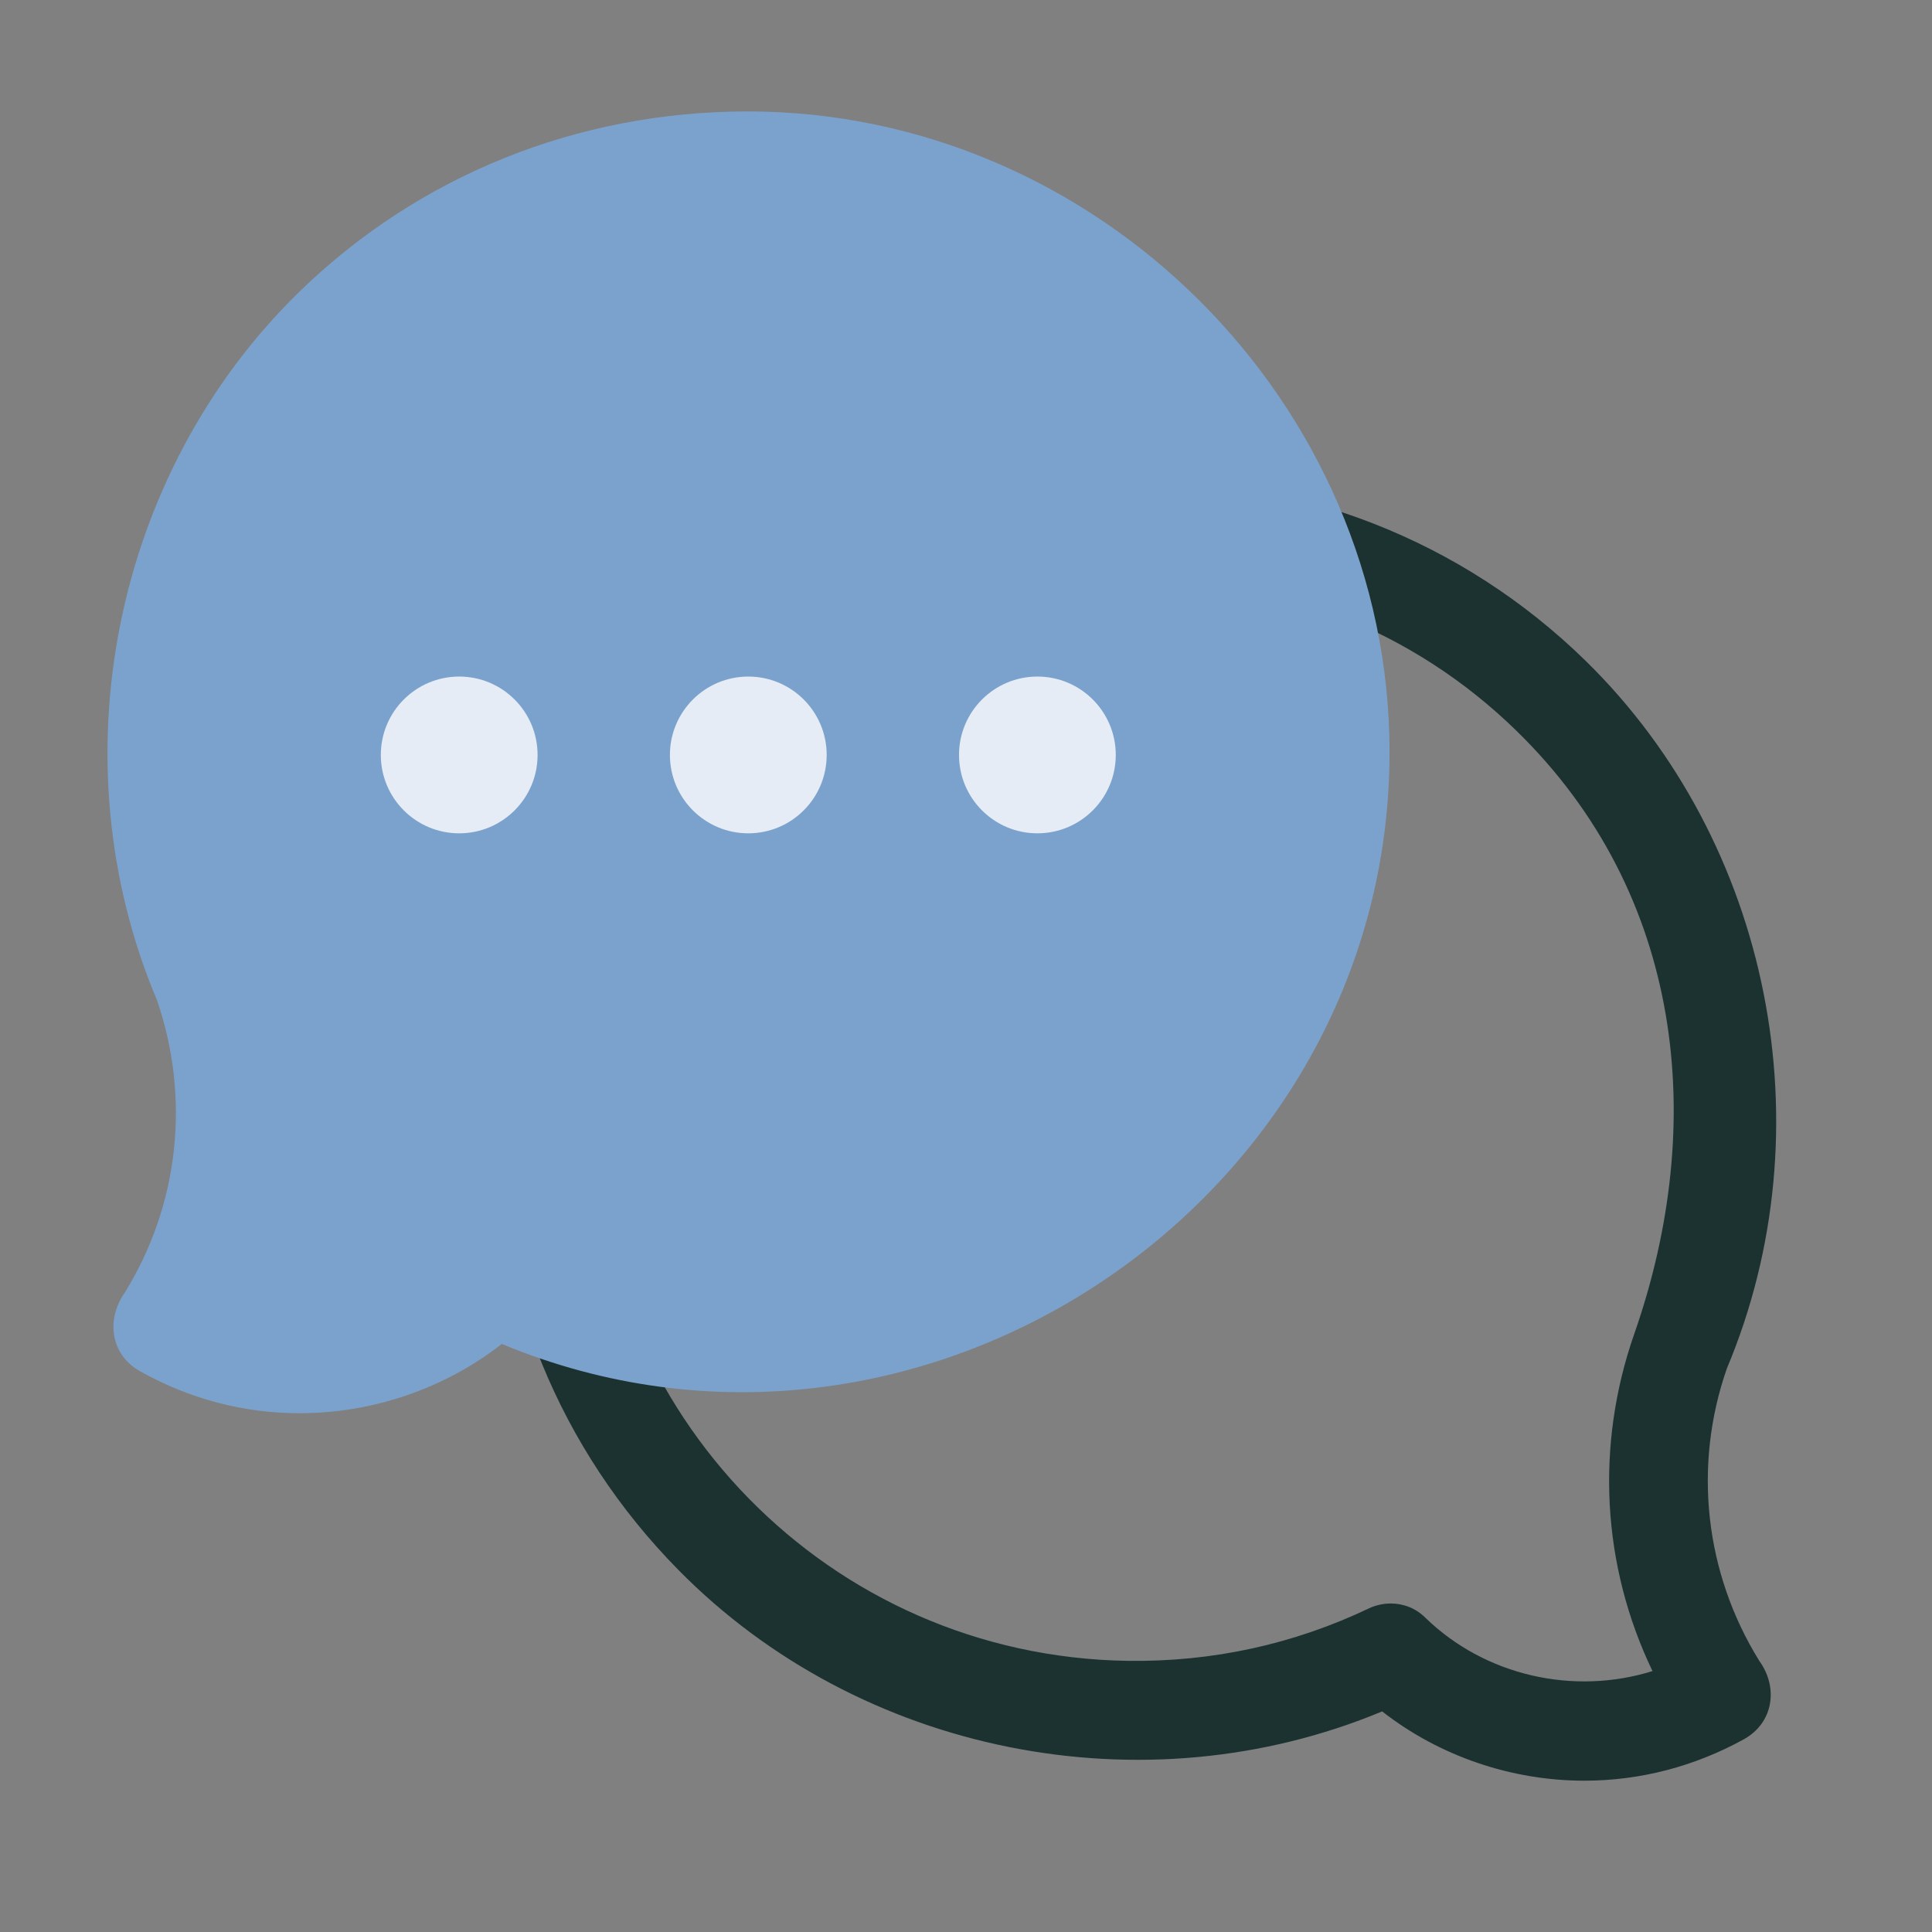 <?xml version="1.0" encoding="UTF-8"?> <svg xmlns="http://www.w3.org/2000/svg" id="Capa_1" viewBox="0 0 340.16 340.16"><rect x="0" y="0" width="340.16" height="340.16" fill="#808080" stroke="none"/><defs><style>.cls-1{fill:#fff;}.cls-2{fill:#021e1d;}.cls-3{fill:#7ba2cd;}.cls-4{isolation:isolate;}.cls-4,.cls-5{opacity:.8;}</style></defs><g class="cls-5"><path class="cls-2" d="M278.95,313.52c-12.8,0-25.5-4.3-35.6-12.2-42,17.5-92,7.5-123.9-24.9-20.9-21.2-32.4-49.3-32.4-79.2s11.5-57.8,32.3-79,48.6-33.2,78.3-33.8c30.9-.6,59.8,10.7,81.5,31.9,32.7,32,42.6,82.5,24.9,124.6-6,17.2-3.9,36,5.7,51.5,3.4,4.7,2.5,10.9-2.7,13.8-8.7,4.8-18.3,7.3-28.1,7.3h0Zm-34.1-31.2c2.2,0,4.4,.8,6.1,2.5,10.6,10.3,26.2,13.7,40,9.4-8.9-18.5-10.1-39.7-3.2-59.4,13-37.2,8.6-77.5-20.7-106.1-18.3-17.9-42.8-27.5-69-26.9-51.5,1-93.5,43.8-93.5,95.3s41.3,94.5,94,95.3c14.9,.2,29.2-2.9,42.6-9.3,1.1-.5,2.4-.8,3.7-.8h0Zm-47.1-189.3h0Z"></path></g><g><path class="cls-3" d="M133.85,28.42c-58.9-1.2-106.2,44.9-106.3,103.8,0,14.5,2.9,28.3,8.2,40.8,6.9,19.7,4.5,41.4-6.4,59.2l-.9,1.4,.4,.2c18.8,10.6,42.4,7.5,58-7.5,14,6.7,29.8,10.4,46.5,10.1,57.1-.8,102.6-47,102.6-104,0-56.7-45.5-102.9-102.1-104h0Z"></path><path class="cls-3" d="M52.75,248.82c-9.8,0-19.4-2.5-28.1-7.4-5.2-2.9-6-9.1-2.7-13.8,9.6-15.5,11.6-34.3,5.7-51.5-17.8-42.1-7.8-92.6,24.9-124.6,21.1-20.6,49.1-31.9,79.1-31.9,61.5,0,113,51.3,113,112.8,0,79.2-83,134.7-156.3,104.2-10.1,7.9-22.8,12.2-35.6,12.2Zm-12-19.3c13.8,4.3,29.3,.9,40-9.4,2.6-2.5,6.5-3.2,9.8-1.6,62.7,30,136.6-17,136.6-86,0-51.5-41.9-94.3-93.5-95.3-26.2-.5-50.7,9-69,26.9-29.3,28.6-33.7,68.9-20.7,106.1,7,19.6,5.7,40.8-3.2,59.3Z"></path></g><g class="cls-4"><circle class="cls-1" cx="131.75" cy="132.92" r="13.8"></circle><circle class="cls-1" cx="80.85" cy="132.92" r="13.8"></circle><circle class="cls-1" cx="182.65" cy="132.92" r="13.8"></circle></g></svg> 